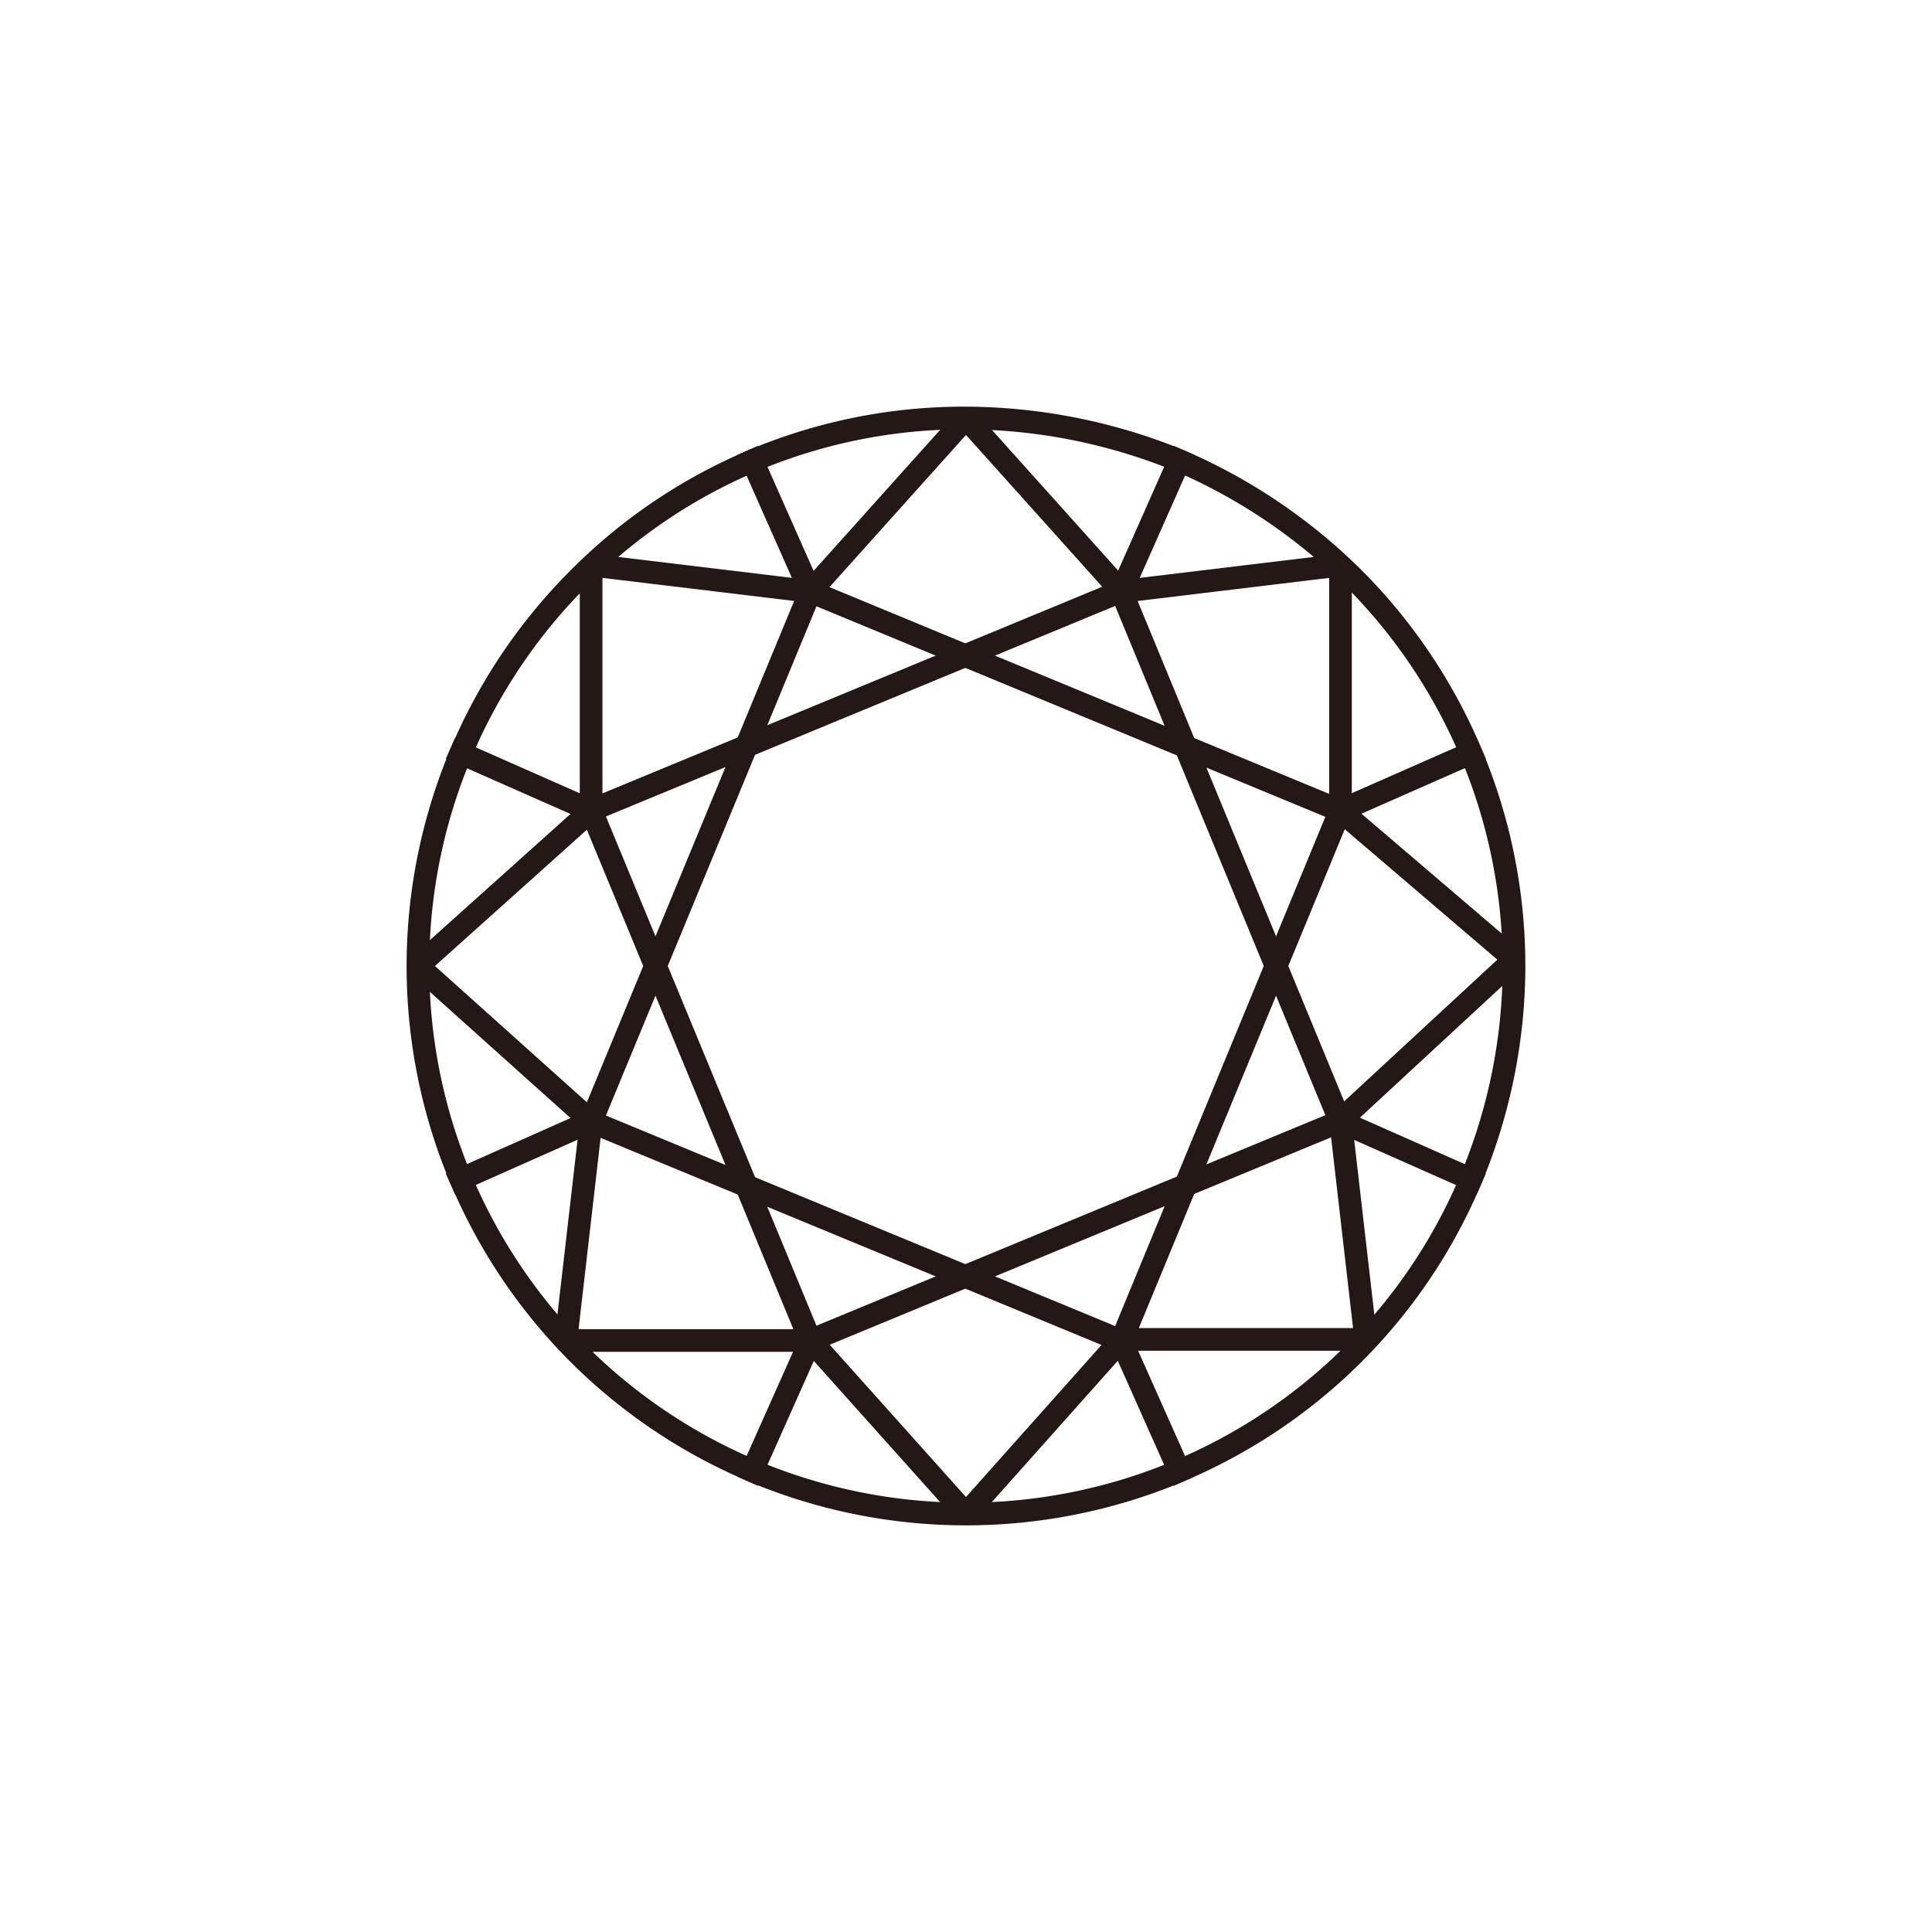 <svg xmlns="http://www.w3.org/2000/svg" viewBox="0 0 52 52" width="52" height="52"><defs><style>.cls-1,.cls-2{fill:none;}.cls-1{stroke:#231815;stroke-linecap:square;stroke-linejoin:bevel;stroke-width:0.61px;}</style></defs><g id="Layer_2" data-name="Layer 2"><g id="Layer_1-2" data-name="Layer 1"><g id="Group_2864" data-name="Group 2864"><path id="Path_5515" data-name="Path 5515" class="cls-1" d="M40.75,26a14.9,14.9,0,0,1-1.16,5.74,14.68,14.68,0,0,1-3.16,4.7A14.77,14.77,0,0,1,26,40.75a14.77,14.77,0,0,1-10.43-4.31,14.76,14.76,0,0,1,0-20.87A14.61,14.61,0,0,1,26,11.25a15.32,15.32,0,0,1,5.75,1.15,15.12,15.12,0,0,1,4.69,3.17A14.77,14.77,0,0,1,40.75,26Z"/><path id="Path_5516" data-name="Path 5516" class="cls-1" d="M36.07,30.18l-14.26,5.9-5.9-14.27,14.27-5.9Z"/><path id="Path_5517" data-name="Path 5517" class="cls-1" d="M36.07,21.82,30.18,36.09l-14.27-5.9,5.9-14.27Z"/><path id="Path_5518" data-name="Path 5518" class="cls-1" d="M21.81,15.92,26,11.25l4.19,4.67,5.89-.71v6.61l4.68,4-4.68,4.33.68,5.9H30.19L26,40.75l-4.18-4.67H15.23l.68-5.9L11.25,26l4.66-4.18V15.21Z"/><line id="Line_782" data-name="Line 782" class="cls-1" x1="21.81" y1="15.92" x2="20.25" y2="12.4"/><line id="Line_783" data-name="Line 783" class="cls-1" x1="30.18" y1="15.92" x2="31.74" y2="12.4"/><line id="Line_784" data-name="Line 784" class="cls-1" x1="36.07" y1="21.82" x2="39.59" y2="20.27"/><line id="Line_785" data-name="Line 785" class="cls-1" x1="36.07" y1="30.18" x2="39.59" y2="31.74"/><line id="Line_786" data-name="Line 786" class="cls-1" x1="30.18" y1="36.09" x2="31.74" y2="39.59"/><line id="Line_787" data-name="Line 787" class="cls-1" x1="21.81" y1="36.09" x2="20.25" y2="39.59"/><line id="Line_788" data-name="Line 788" class="cls-1" x1="15.91" y1="30.18" x2="12.4" y2="31.74"/><line id="Line_789" data-name="Line 789" class="cls-1" x1="15.91" y1="21.82" x2="12.4" y2="20.27"/></g><rect class="cls-2" width="52" height="52"/></g></g></svg>